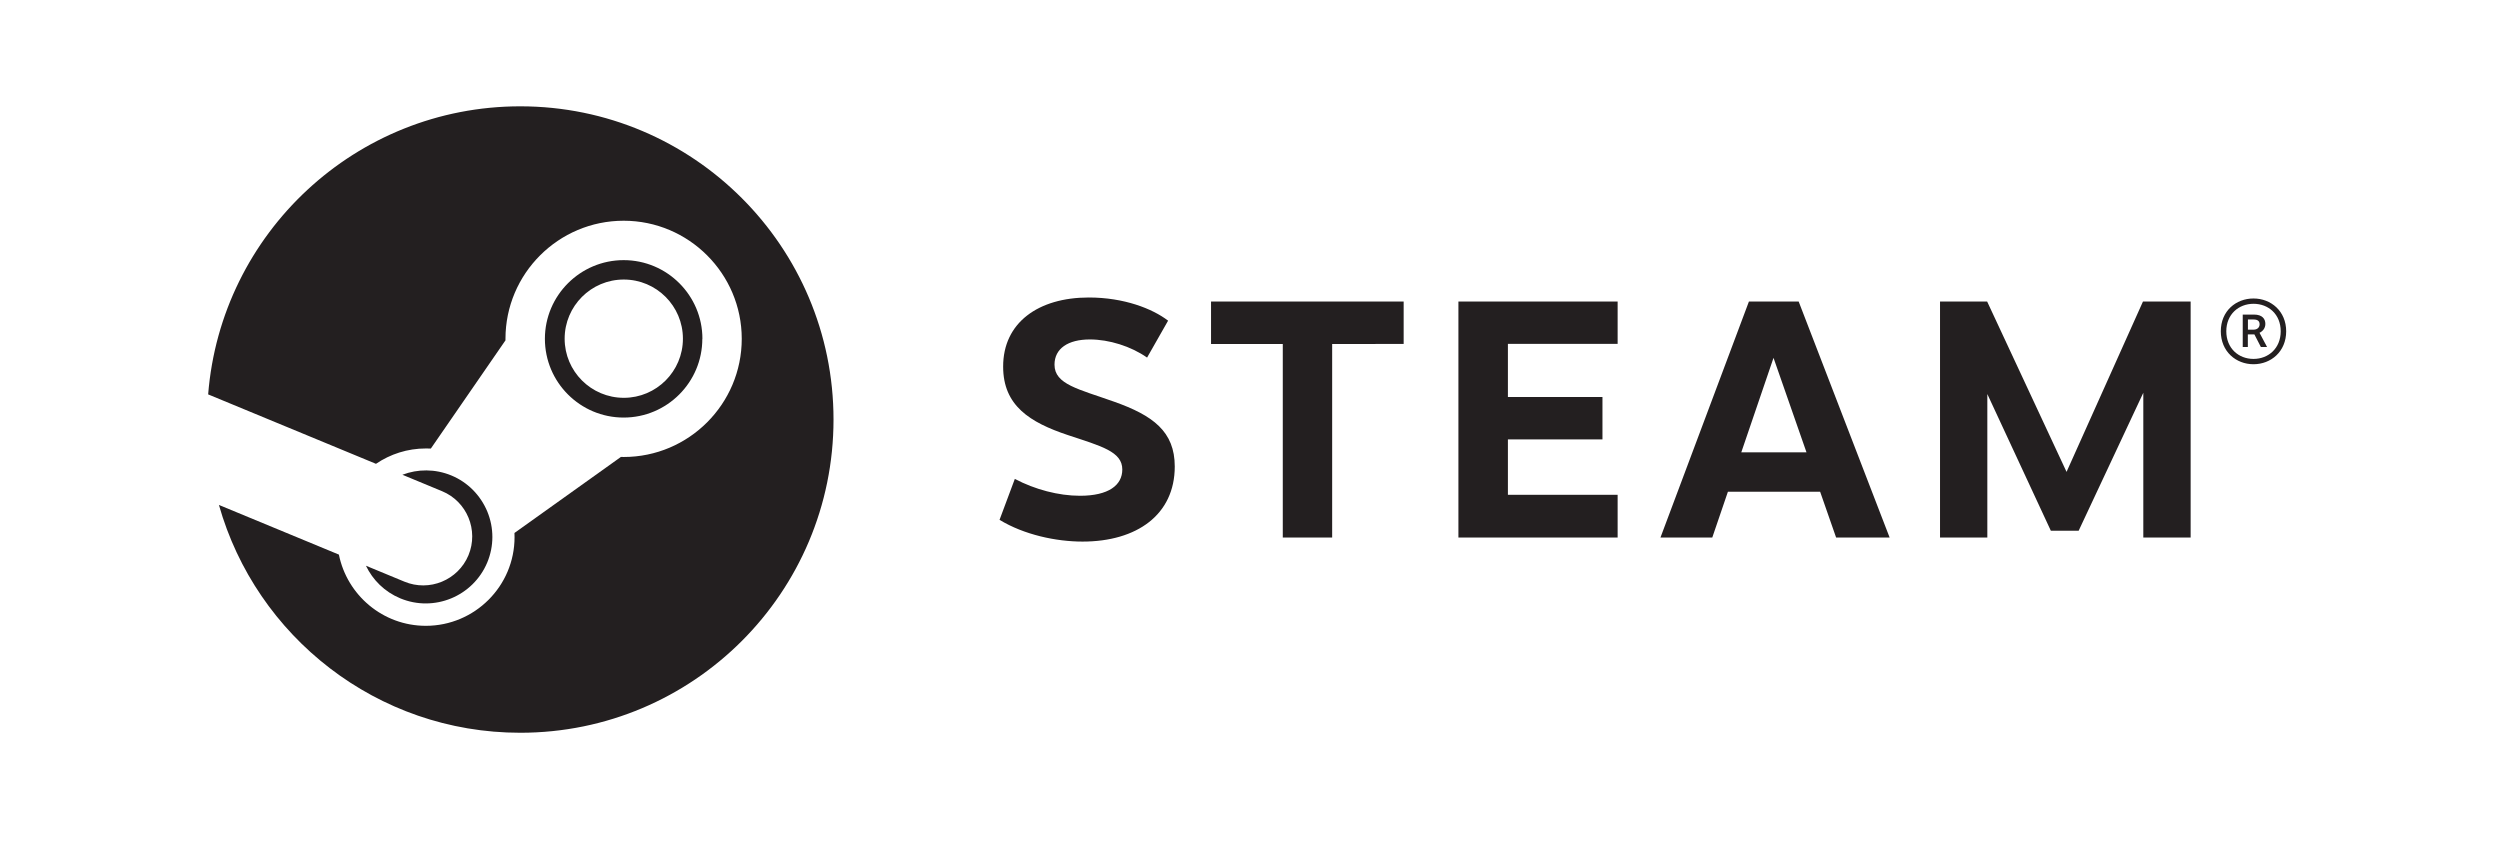 <svg xmlns="http://www.w3.org/2000/svg" xmlns:xlink="http://www.w3.org/1999/xlink" width="145" zoomAndPan="magnify" viewBox="0 0 108.75 36.75" height="49" preserveAspectRatio="xMidYMid meet" version="1.0"><defs><clipPath id="5b90d31960"><path d="M 9 4.562 L 36.324 4.562 L 36.324 31.895 L 9 31.895 Z M 9 4.562 " clip-rule="nonzero"/></clipPath><clipPath id="45fffcd691"><path d="M 22.633 4.625 C 15.477 4.625 9.609 10.145 9.055 17.156 L 16.355 20.176 C 16.977 19.754 17.723 19.508 18.527 19.508 C 18.598 19.508 18.672 19.508 18.742 19.512 L 21.988 14.805 C 21.988 14.785 21.988 14.762 21.988 14.738 C 21.988 11.906 24.293 9.602 27.129 9.602 C 29.961 9.602 32.266 11.906 32.266 14.738 C 32.266 17.574 29.961 19.879 27.129 19.879 C 27.09 19.879 27.051 19.879 27.012 19.875 L 22.379 23.184 C 22.383 23.242 22.383 23.305 22.383 23.367 C 22.383 25.492 20.652 27.223 18.523 27.223 C 16.66 27.223 15.098 25.891 14.742 24.125 L 9.523 21.965 C 11.141 27.684 16.395 31.875 22.633 31.875 C 30.156 31.875 36.258 25.777 36.258 18.25 C 36.258 10.727 30.156 4.625 22.633 4.625 " clip-rule="nonzero"/></clipPath><clipPath id="355b46d4e8"><path d="M 15.824 20.391 L 21.516 20.391 L 21.516 26.312 L 15.824 26.312 Z M 15.824 20.391 " clip-rule="nonzero"/></clipPath><clipPath id="d73ab4e770"><path d="M 17.59 25.301 L 15.918 24.609 C 16.215 25.227 16.727 25.742 17.41 26.027 C 18.883 26.641 20.578 25.941 21.195 24.469 C 21.492 23.754 21.492 22.969 21.199 22.254 C 20.902 21.543 20.348 20.98 19.637 20.684 C 18.93 20.391 18.168 20.398 17.504 20.652 L 19.23 21.367 C 20.316 21.816 20.828 23.066 20.379 24.152 C 19.926 25.238 18.676 25.754 17.59 25.301 " clip-rule="nonzero"/></clipPath><clipPath id="b46ba38230"><path d="M 23.68 11.281 L 30.629 11.281 L 30.629 18.227 L 23.68 18.227 Z M 23.68 11.281 " clip-rule="nonzero"/></clipPath><clipPath id="6b4401de74"><path d="M 24.562 14.734 C 24.562 13.312 25.715 12.16 27.133 12.16 C 28.555 12.16 29.707 13.312 29.707 14.734 C 29.707 16.152 28.555 17.305 27.137 17.305 C 25.715 17.305 24.562 16.152 24.562 14.734 M 30.555 14.738 C 30.555 12.852 29.02 11.316 27.129 11.316 C 25.242 11.316 23.703 12.852 23.703 14.738 C 23.703 16.629 25.238 18.164 27.129 18.164 C 29.016 18.164 30.551 16.629 30.551 14.738 " clip-rule="nonzero"/></clipPath><clipPath id="4bb5dbd54d"><path d="M 43.434 12.902 L 51.141 12.902 L 51.141 23.602 L 43.434 23.602 Z M 43.434 12.902 " clip-rule="nonzero"/></clipPath><clipPath id="08e800f17e"><path d="M 50.812 13.949 L 49.898 15.555 C 49.195 15.062 48.242 14.766 47.41 14.766 C 46.461 14.766 45.871 15.16 45.871 15.863 C 45.871 16.723 46.914 16.922 48.473 17.477 C 50.141 18.07 51.102 18.762 51.102 20.293 C 51.102 22.387 49.457 23.559 47.09 23.559 C 45.938 23.559 44.547 23.262 43.48 22.613 L 44.145 20.832 C 45.016 21.293 46.051 21.566 46.977 21.566 C 48.227 21.566 48.82 21.105 48.82 20.422 C 48.82 19.645 47.914 19.41 46.453 18.926 C 44.789 18.371 43.637 17.641 43.637 15.949 C 43.633 14.039 45.164 12.941 47.363 12.941 C 48.895 12.941 50.129 13.426 50.812 13.949 " clip-rule="nonzero"/></clipPath><clipPath id="5d60649f0f"><path d="M 52.664 13.098 L 61.105 13.098 L 61.105 23.406 L 52.664 23.406 Z M 52.664 13.098 " clip-rule="nonzero"/></clipPath><clipPath id="54d2f46097"><path d="M 57.949 14.965 L 57.949 23.383 L 55.801 23.383 L 55.801 14.965 L 52.68 14.965 L 52.68 13.117 L 61.059 13.117 L 61.059 14.961 Z M 57.949 14.965 " clip-rule="nonzero"/></clipPath><clipPath id="8144f64138"><path d="M 63.441 13.117 L 70.367 13.117 L 70.367 14.957 L 63.441 14.957 Z M 63.441 14.957 L 65.594 14.957 L 65.594 17.27 L 63.441 17.27 Z M 63.441 17.27 L 69.707 17.27 L 69.707 19.113 L 63.441 19.113 Z M 63.441 19.113 L 65.594 19.113 L 65.594 21.523 L 63.441 21.523 Z M 63.441 21.523 L 70.367 21.523 L 70.367 23.383 L 63.441 23.383 Z M 63.441 21.523 " clip-rule="nonzero"/></clipPath><clipPath id="97684d7e18"><path d="M 72.203 13.098 L 82.223 13.098 L 82.223 23.402 L 72.203 23.402 Z M 72.203 13.098 " clip-rule="nonzero"/></clipPath><clipPath id="b6aa7ae212"><path d="M 77.148 15.566 L 75.746 19.676 L 78.582 19.676 Z M 75.164 21.391 L 74.484 23.383 L 72.23 23.383 L 76.078 13.117 L 78.242 13.117 L 82.199 23.383 L 79.871 23.383 L 79.176 21.391 Z M 75.164 21.391 " clip-rule="nonzero"/></clipPath><clipPath id="a2468a3c28"><path d="M 84.379 13.07 L 95.328 13.07 L 95.328 23.395 L 84.379 23.395 Z M 84.379 13.07 " clip-rule="nonzero"/></clipPath><clipPath id="8127afa10a"><path d="M 93.234 17.086 L 90.422 23.086 L 89.211 23.086 L 86.449 17.141 L 86.449 23.383 L 84.391 23.383 L 84.391 13.117 L 86.441 13.117 L 89.895 20.527 L 93.219 13.117 L 95.293 13.117 L 95.293 23.383 L 93.234 23.383 Z M 93.234 17.086 " clip-rule="nonzero"/></clipPath><clipPath id="066af1ab2d"><path d="M 96.582 12.977 L 99.477 12.977 L 99.477 15.871 L 96.582 15.871 Z M 96.582 12.977 " clip-rule="nonzero"/></clipPath><clipPath id="5dfdbd0c1a"><path d="M 97.785 14.34 L 98.035 14.34 C 98.195 14.34 98.293 14.238 98.293 14.109 C 98.293 13.98 98.223 13.898 98.035 13.898 L 97.785 13.898 Z M 98.047 13.684 C 98.418 13.684 98.543 13.879 98.543 14.09 C 98.543 14.281 98.426 14.41 98.289 14.477 L 98.617 15.094 L 98.348 15.094 L 98.066 14.547 L 97.781 14.547 L 97.781 15.094 L 97.559 15.094 L 97.559 13.684 Z M 96.844 14.41 C 96.844 15.148 97.375 15.613 98.027 15.613 C 98.68 15.613 99.211 15.148 99.211 14.41 C 99.211 13.672 98.68 13.215 98.027 13.215 C 97.379 13.215 96.844 13.676 96.844 14.41 M 99.449 14.41 C 99.449 15.293 98.789 15.844 98.027 15.844 C 97.266 15.844 96.605 15.293 96.605 14.41 C 96.605 13.527 97.266 12.984 98.027 12.984 C 98.785 12.984 99.449 13.531 99.449 14.414 " clip-rule="nonzero"/></clipPath></defs><g clip-path="url(#5b90d31960)"><g clip-path="url(#45fffcd691)"><path fill="#231f20" d="M 8.078 3.648 L 37.234 3.648 L 37.234 32.805 L 8.078 32.805 Z M 8.078 3.648 " fill-opacity="1" fill-rule="nonzero"/></g></g><g clip-path="url(#355b46d4e8)"><g clip-path="url(#d73ab4e770)"><path fill="#231f20" d="M 8.078 3.648 L 37.234 3.648 L 37.234 32.805 L 8.078 32.805 Z M 8.078 3.648 " fill-opacity="1" fill-rule="nonzero"/></g></g><g clip-path="url(#b46ba38230)"><g clip-path="url(#6b4401de74)"><path fill="#231f20" d="M 8.078 3.648 L 37.234 3.648 L 37.234 32.805 L 8.078 32.805 Z M 8.078 3.648 " fill-opacity="1" fill-rule="nonzero"/></g></g><g clip-path="url(#4bb5dbd54d)"><g clip-path="url(#08e800f17e)"><path fill="#231f20" d="M 42.504 11.969 L 62.039 11.969 L 62.039 24.535 L 42.504 24.535 Z M 42.504 11.969 " fill-opacity="1" fill-rule="nonzero"/></g></g><g clip-path="url(#5d60649f0f)"><g clip-path="url(#54d2f46097)"><path fill="#231f20" d="M 42.504 11.969 L 62.039 11.969 L 62.039 24.535 L 42.504 24.535 Z M 42.504 11.969 " fill-opacity="1" fill-rule="nonzero"/></g></g><g clip-path="url(#8144f64138)"><path fill="#231f20" d="M 62.469 12.145 L 83.176 12.145 L 83.176 24.359 L 62.469 24.359 Z M 62.469 12.145 " fill-opacity="1" fill-rule="nonzero"/></g><g clip-path="url(#97684d7e18)"><g clip-path="url(#b6aa7ae212)"><path fill="#231f20" d="M 62.469 12.145 L 83.176 12.145 L 83.176 24.359 L 62.469 24.359 Z M 62.469 12.145 " fill-opacity="1" fill-rule="nonzero"/></g></g><g clip-path="url(#a2468a3c28)"><g clip-path="url(#8127afa10a)"><path fill="#231f20" d="M 83.414 12.012 L 100.441 12.012 L 100.441 24.359 L 83.414 24.359 Z M 83.414 12.012 " fill-opacity="1" fill-rule="nonzero"/></g></g><g clip-path="url(#066af1ab2d)"><g clip-path="url(#5dfdbd0c1a)"><path fill="#231f20" d="M 83.414 12.012 L 100.441 12.012 L 100.441 24.359 L 83.414 24.359 Z M 83.414 12.012 " fill-opacity="1" fill-rule="nonzero"/></g></g></svg>